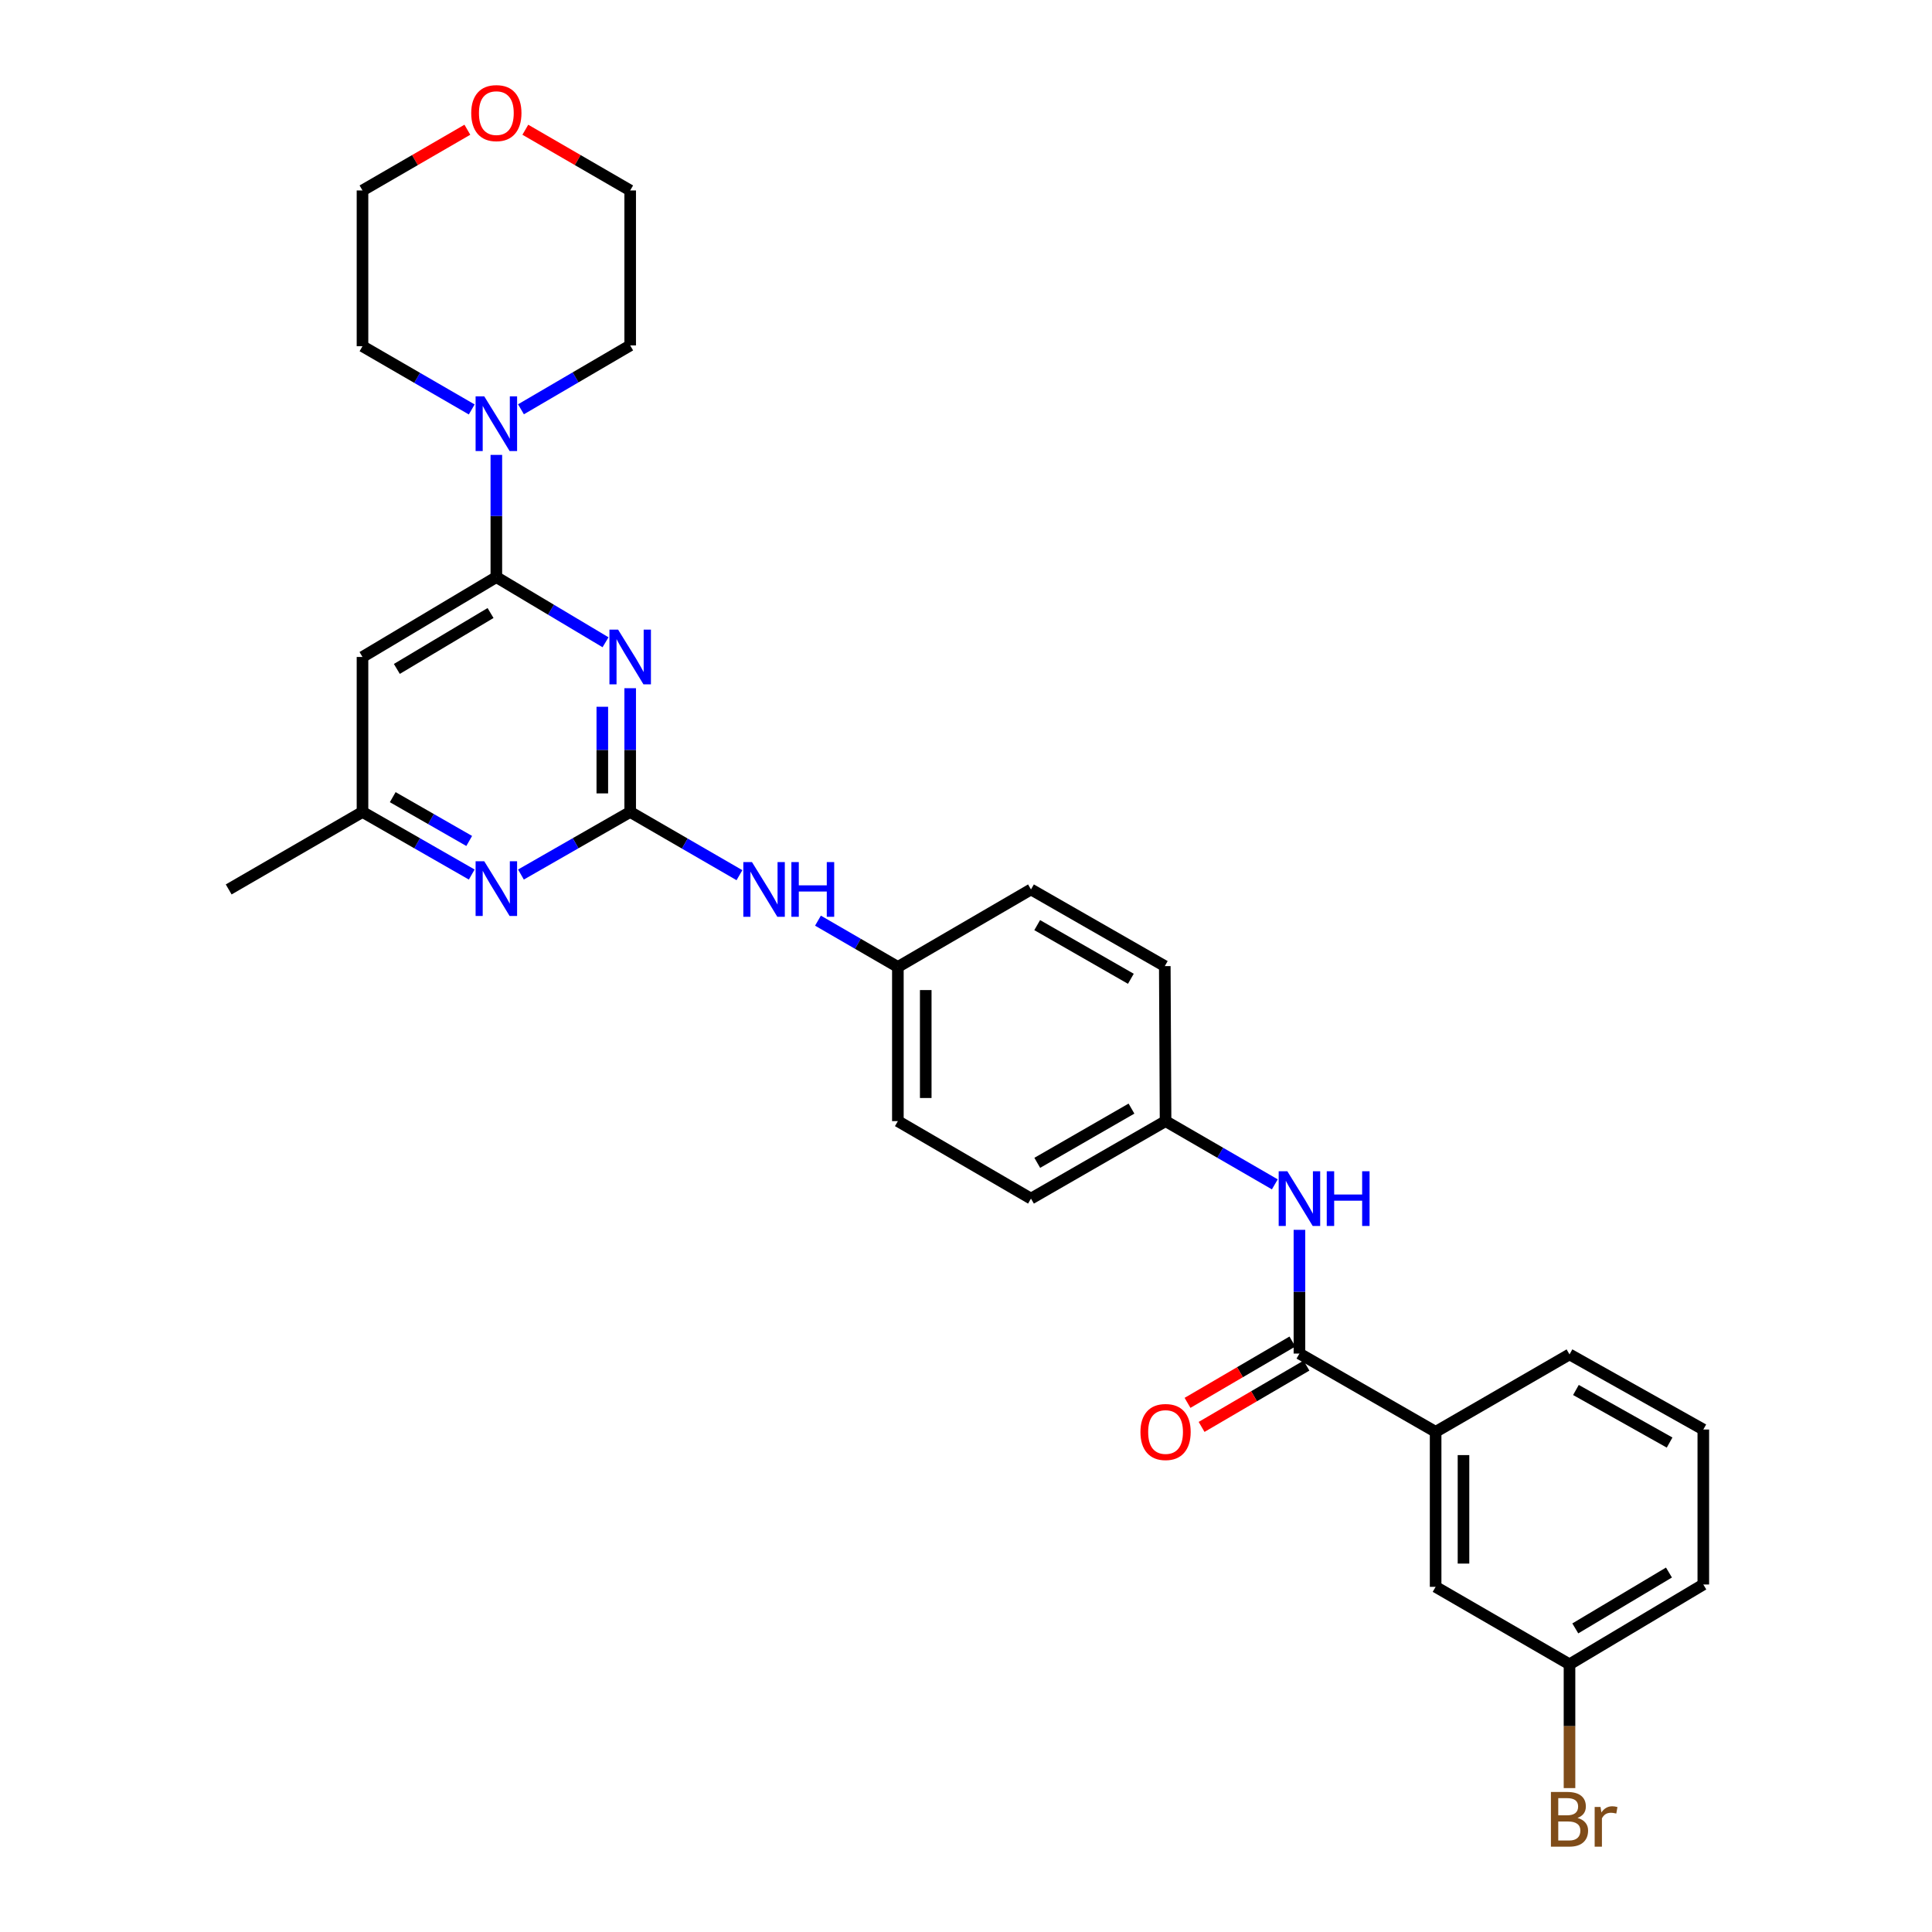 <?xml version='1.0' encoding='iso-8859-1'?>
<svg version='1.1' baseProfile='full'
              xmlns='http://www.w3.org/2000/svg'
                      xmlns:rdkit='http://www.rdkit.org/xml'
                      xmlns:xlink='http://www.w3.org/1999/xlink'
                  xml:space='preserve'
width='1000px' height='1000px' viewBox='0 0 1000 1000'>
<!-- END OF HEADER -->
<rect style='opacity:1.0;fill:#FFFFFF;stroke:none' width='1000' height='1000' x='0' y='0'> </rect>
<path class='bond-0' d='M 326.182,356.212 L 326.182,388.24' style='fill:none;fill-rule:evenodd;stroke:#0000FF;stroke-width:6px;stroke-linecap:butt;stroke-linejoin:miter;stroke-opacity:1' />
<path class='bond-0' d='M 326.182,388.24 L 326.182,420.268' style='fill:none;fill-rule:evenodd;stroke:#000000;stroke-width:6px;stroke-linecap:butt;stroke-linejoin:miter;stroke-opacity:1' />
<path class='bond-0' d='M 311.756,365.821 L 311.756,388.24' style='fill:none;fill-rule:evenodd;stroke:#0000FF;stroke-width:6px;stroke-linecap:butt;stroke-linejoin:miter;stroke-opacity:1' />
<path class='bond-0' d='M 311.756,388.24 L 311.756,410.66' style='fill:none;fill-rule:evenodd;stroke:#000000;stroke-width:6px;stroke-linecap:butt;stroke-linejoin:miter;stroke-opacity:1' />
<path class='bond-1' d='M 313.425,332.435 L 285.166,315.572' style='fill:none;fill-rule:evenodd;stroke:#0000FF;stroke-width:6px;stroke-linecap:butt;stroke-linejoin:miter;stroke-opacity:1' />
<path class='bond-1' d='M 285.166,315.572 L 256.908,298.71' style='fill:none;fill-rule:evenodd;stroke:#000000;stroke-width:6px;stroke-linecap:butt;stroke-linejoin:miter;stroke-opacity:1' />
<path class='bond-4' d='M 326.182,420.268 L 297.913,436.463' style='fill:none;fill-rule:evenodd;stroke:#000000;stroke-width:6px;stroke-linecap:butt;stroke-linejoin:miter;stroke-opacity:1' />
<path class='bond-4' d='M 297.913,436.463 L 269.644,452.658' style='fill:none;fill-rule:evenodd;stroke:#0000FF;stroke-width:6px;stroke-linecap:butt;stroke-linejoin:miter;stroke-opacity:1' />
<path class='bond-8' d='M 326.182,420.268 L 354.46,436.633' style='fill:none;fill-rule:evenodd;stroke:#000000;stroke-width:6px;stroke-linecap:butt;stroke-linejoin:miter;stroke-opacity:1' />
<path class='bond-8' d='M 354.46,436.633 L 382.738,452.997' style='fill:none;fill-rule:evenodd;stroke:#0000FF;stroke-width:6px;stroke-linecap:butt;stroke-linejoin:miter;stroke-opacity:1' />
<path class='bond-3' d='M 256.908,298.71 L 256.908,267.08' style='fill:none;fill-rule:evenodd;stroke:#000000;stroke-width:6px;stroke-linecap:butt;stroke-linejoin:miter;stroke-opacity:1' />
<path class='bond-3' d='M 256.908,267.08 L 256.908,235.451' style='fill:none;fill-rule:evenodd;stroke:#0000FF;stroke-width:6px;stroke-linecap:butt;stroke-linejoin:miter;stroke-opacity:1' />
<path class='bond-5' d='M 256.908,298.71 L 187.626,340.047' style='fill:none;fill-rule:evenodd;stroke:#000000;stroke-width:6px;stroke-linecap:butt;stroke-linejoin:miter;stroke-opacity:1' />
<path class='bond-5' d='M 253.907,317.298 L 205.409,346.234' style='fill:none;fill-rule:evenodd;stroke:#000000;stroke-width:6px;stroke-linecap:butt;stroke-linejoin:miter;stroke-opacity:1' />
<path class='bond-2' d='M 672.584,700.602 L 672.584,668.582' style='fill:none;fill-rule:evenodd;stroke:#000000;stroke-width:6px;stroke-linecap:butt;stroke-linejoin:miter;stroke-opacity:1' />
<path class='bond-2' d='M 672.584,668.582 L 672.584,636.562' style='fill:none;fill-rule:evenodd;stroke:#0000FF;stroke-width:6px;stroke-linecap:butt;stroke-linejoin:miter;stroke-opacity:1' />
<path class='bond-7' d='M 672.584,700.602 L 743.076,741.121' style='fill:none;fill-rule:evenodd;stroke:#000000;stroke-width:6px;stroke-linecap:butt;stroke-linejoin:miter;stroke-opacity:1' />
<path class='bond-10' d='M 668.943,694.376 L 641.801,710.248' style='fill:none;fill-rule:evenodd;stroke:#000000;stroke-width:6px;stroke-linecap:butt;stroke-linejoin:miter;stroke-opacity:1' />
<path class='bond-10' d='M 641.801,710.248 L 614.66,726.12' style='fill:none;fill-rule:evenodd;stroke:#FF0000;stroke-width:6px;stroke-linecap:butt;stroke-linejoin:miter;stroke-opacity:1' />
<path class='bond-10' d='M 676.225,706.828 L 649.083,722.7' style='fill:none;fill-rule:evenodd;stroke:#000000;stroke-width:6px;stroke-linecap:butt;stroke-linejoin:miter;stroke-opacity:1' />
<path class='bond-10' d='M 649.083,722.7 L 621.942,738.572' style='fill:none;fill-rule:evenodd;stroke:#FF0000;stroke-width:6px;stroke-linecap:butt;stroke-linejoin:miter;stroke-opacity:1' />
<path class='bond-21' d='M 244.166,211.931 L 215.896,195.567' style='fill:none;fill-rule:evenodd;stroke:#0000FF;stroke-width:6px;stroke-linecap:butt;stroke-linejoin:miter;stroke-opacity:1' />
<path class='bond-21' d='M 215.896,195.567 L 187.626,179.203' style='fill:none;fill-rule:evenodd;stroke:#000000;stroke-width:6px;stroke-linecap:butt;stroke-linejoin:miter;stroke-opacity:1' />
<path class='bond-22' d='M 269.654,211.85 L 297.918,195.318' style='fill:none;fill-rule:evenodd;stroke:#0000FF;stroke-width:6px;stroke-linecap:butt;stroke-linejoin:miter;stroke-opacity:1' />
<path class='bond-22' d='M 297.918,195.318 L 326.182,178.787' style='fill:none;fill-rule:evenodd;stroke:#000000;stroke-width:6px;stroke-linecap:butt;stroke-linejoin:miter;stroke-opacity:1' />
<path class='bond-29' d='M 244.172,452.659 L 215.899,436.463' style='fill:none;fill-rule:evenodd;stroke:#0000FF;stroke-width:6px;stroke-linecap:butt;stroke-linejoin:miter;stroke-opacity:1' />
<path class='bond-29' d='M 215.899,436.463 L 187.626,420.268' style='fill:none;fill-rule:evenodd;stroke:#000000;stroke-width:6px;stroke-linecap:butt;stroke-linejoin:miter;stroke-opacity:1' />
<path class='bond-29' d='M 242.86,435.283 L 223.069,423.946' style='fill:none;fill-rule:evenodd;stroke:#0000FF;stroke-width:6px;stroke-linecap:butt;stroke-linejoin:miter;stroke-opacity:1' />
<path class='bond-29' d='M 223.069,423.946 L 203.278,412.609' style='fill:none;fill-rule:evenodd;stroke:#000000;stroke-width:6px;stroke-linecap:butt;stroke-linejoin:miter;stroke-opacity:1' />
<path class='bond-9' d='M 187.626,340.047 L 187.626,420.268' style='fill:none;fill-rule:evenodd;stroke:#000000;stroke-width:6px;stroke-linecap:butt;stroke-linejoin:miter;stroke-opacity:1' />
<path class='bond-6' d='M 659.843,613.022 L 631.568,596.658' style='fill:none;fill-rule:evenodd;stroke:#0000FF;stroke-width:6px;stroke-linecap:butt;stroke-linejoin:miter;stroke-opacity:1' />
<path class='bond-6' d='M 631.568,596.658 L 603.294,580.294' style='fill:none;fill-rule:evenodd;stroke:#000000;stroke-width:6px;stroke-linecap:butt;stroke-linejoin:miter;stroke-opacity:1' />
<path class='bond-11' d='M 743.076,741.121 L 743.076,821.343' style='fill:none;fill-rule:evenodd;stroke:#000000;stroke-width:6px;stroke-linecap:butt;stroke-linejoin:miter;stroke-opacity:1' />
<path class='bond-11' d='M 757.502,753.155 L 757.502,809.31' style='fill:none;fill-rule:evenodd;stroke:#000000;stroke-width:6px;stroke-linecap:butt;stroke-linejoin:miter;stroke-opacity:1' />
<path class='bond-23' d='M 743.076,741.121 L 812.374,701.035' style='fill:none;fill-rule:evenodd;stroke:#000000;stroke-width:6px;stroke-linecap:butt;stroke-linejoin:miter;stroke-opacity:1' />
<path class='bond-14' d='M 423.379,476.532 L 444.058,488.511' style='fill:none;fill-rule:evenodd;stroke:#0000FF;stroke-width:6px;stroke-linecap:butt;stroke-linejoin:miter;stroke-opacity:1' />
<path class='bond-14' d='M 444.058,488.511 L 464.738,500.489' style='fill:none;fill-rule:evenodd;stroke:#000000;stroke-width:6px;stroke-linecap:butt;stroke-linejoin:miter;stroke-opacity:1' />
<path class='bond-27' d='M 187.626,420.268 L 118.367,460.371' style='fill:none;fill-rule:evenodd;stroke:#000000;stroke-width:6px;stroke-linecap:butt;stroke-linejoin:miter;stroke-opacity:1' />
<path class='bond-15' d='M 743.076,821.343 L 812.374,861.445' style='fill:none;fill-rule:evenodd;stroke:#000000;stroke-width:6px;stroke-linecap:butt;stroke-linejoin:miter;stroke-opacity:1' />
<path class='bond-12' d='M 271.909,67.15 L 299.045,82.866' style='fill:none;fill-rule:evenodd;stroke:#FF0000;stroke-width:6px;stroke-linecap:butt;stroke-linejoin:miter;stroke-opacity:1' />
<path class='bond-12' d='M 299.045,82.866 L 326.182,98.581' style='fill:none;fill-rule:evenodd;stroke:#000000;stroke-width:6px;stroke-linecap:butt;stroke-linejoin:miter;stroke-opacity:1' />
<path class='bond-30' d='M 241.906,67.149 L 214.766,82.865' style='fill:none;fill-rule:evenodd;stroke:#FF0000;stroke-width:6px;stroke-linecap:butt;stroke-linejoin:miter;stroke-opacity:1' />
<path class='bond-30' d='M 214.766,82.865 L 187.626,98.581' style='fill:none;fill-rule:evenodd;stroke:#000000;stroke-width:6px;stroke-linecap:butt;stroke-linejoin:miter;stroke-opacity:1' />
<path class='bond-13' d='M 603.294,580.294 L 533.635,620.397' style='fill:none;fill-rule:evenodd;stroke:#000000;stroke-width:6px;stroke-linecap:butt;stroke-linejoin:miter;stroke-opacity:1' />
<path class='bond-13' d='M 585.648,573.808 L 536.887,601.88' style='fill:none;fill-rule:evenodd;stroke:#000000;stroke-width:6px;stroke-linecap:butt;stroke-linejoin:miter;stroke-opacity:1' />
<path class='bond-31' d='M 603.294,580.294 L 602.893,500.057' style='fill:none;fill-rule:evenodd;stroke:#000000;stroke-width:6px;stroke-linecap:butt;stroke-linejoin:miter;stroke-opacity:1' />
<path class='bond-19' d='M 464.738,500.489 L 533.635,460.371' style='fill:none;fill-rule:evenodd;stroke:#000000;stroke-width:6px;stroke-linecap:butt;stroke-linejoin:miter;stroke-opacity:1' />
<path class='bond-20' d='M 464.738,500.489 L 464.738,580.294' style='fill:none;fill-rule:evenodd;stroke:#000000;stroke-width:6px;stroke-linecap:butt;stroke-linejoin:miter;stroke-opacity:1' />
<path class='bond-20' d='M 479.163,512.46 L 479.163,568.323' style='fill:none;fill-rule:evenodd;stroke:#000000;stroke-width:6px;stroke-linecap:butt;stroke-linejoin:miter;stroke-opacity:1' />
<path class='bond-16' d='M 812.374,861.445 L 812.374,893.481' style='fill:none;fill-rule:evenodd;stroke:#000000;stroke-width:6px;stroke-linecap:butt;stroke-linejoin:miter;stroke-opacity:1' />
<path class='bond-16' d='M 812.374,893.481 L 812.374,925.517' style='fill:none;fill-rule:evenodd;stroke:#7F4C19;stroke-width:6px;stroke-linecap:butt;stroke-linejoin:miter;stroke-opacity:1' />
<path class='bond-32' d='M 812.374,861.445 L 881.633,820.133' style='fill:none;fill-rule:evenodd;stroke:#000000;stroke-width:6px;stroke-linecap:butt;stroke-linejoin:miter;stroke-opacity:1' />
<path class='bond-32' d='M 815.373,842.86 L 863.854,813.941' style='fill:none;fill-rule:evenodd;stroke:#000000;stroke-width:6px;stroke-linecap:butt;stroke-linejoin:miter;stroke-opacity:1' />
<path class='bond-17' d='M 602.893,500.057 L 533.635,460.371' style='fill:none;fill-rule:evenodd;stroke:#000000;stroke-width:6px;stroke-linecap:butt;stroke-linejoin:miter;stroke-opacity:1' />
<path class='bond-17' d='M 585.333,506.62 L 536.852,478.84' style='fill:none;fill-rule:evenodd;stroke:#000000;stroke-width:6px;stroke-linecap:butt;stroke-linejoin:miter;stroke-opacity:1' />
<path class='bond-18' d='M 533.635,620.397 L 464.738,580.294' style='fill:none;fill-rule:evenodd;stroke:#000000;stroke-width:6px;stroke-linecap:butt;stroke-linejoin:miter;stroke-opacity:1' />
<path class='bond-26' d='M 187.626,179.203 L 187.626,98.581' style='fill:none;fill-rule:evenodd;stroke:#000000;stroke-width:6px;stroke-linecap:butt;stroke-linejoin:miter;stroke-opacity:1' />
<path class='bond-25' d='M 326.182,178.787 L 326.182,98.581' style='fill:none;fill-rule:evenodd;stroke:#000000;stroke-width:6px;stroke-linecap:butt;stroke-linejoin:miter;stroke-opacity:1' />
<path class='bond-24' d='M 812.374,701.035 L 881.633,739.919' style='fill:none;fill-rule:evenodd;stroke:#000000;stroke-width:6px;stroke-linecap:butt;stroke-linejoin:miter;stroke-opacity:1' />
<path class='bond-24' d='M 815.701,719.446 L 864.182,746.665' style='fill:none;fill-rule:evenodd;stroke:#000000;stroke-width:6px;stroke-linecap:butt;stroke-linejoin:miter;stroke-opacity:1' />
<path class='bond-28' d='M 881.633,739.919 L 881.633,820.133' style='fill:none;fill-rule:evenodd;stroke:#000000;stroke-width:6px;stroke-linecap:butt;stroke-linejoin:miter;stroke-opacity:1' />
<path  class='atom-0' d='M 319.922 325.887
L 329.202 340.887
Q 330.122 342.367, 331.602 345.047
Q 333.082 347.727, 333.162 347.887
L 333.162 325.887
L 336.922 325.887
L 336.922 354.207
L 333.042 354.207
L 323.082 337.807
Q 321.922 335.887, 320.682 333.687
Q 319.482 331.487, 319.122 330.807
L 319.122 354.207
L 315.442 354.207
L 315.442 325.887
L 319.922 325.887
' fill='#0000FF'/>
<path  class='atom-4' d='M 250.648 205.146
L 259.928 220.146
Q 260.848 221.626, 262.328 224.306
Q 263.808 226.986, 263.888 227.146
L 263.888 205.146
L 267.648 205.146
L 267.648 233.466
L 263.768 233.466
L 253.808 217.066
Q 252.648 215.146, 251.408 212.946
Q 250.208 210.746, 249.848 210.066
L 249.848 233.466
L 246.168 233.466
L 246.168 205.146
L 250.648 205.146
' fill='#0000FF'/>
<path  class='atom-5' d='M 250.648 445.794
L 259.928 460.794
Q 260.848 462.274, 262.328 464.954
Q 263.808 467.634, 263.888 467.794
L 263.888 445.794
L 267.648 445.794
L 267.648 474.114
L 263.768 474.114
L 253.808 457.714
Q 252.648 455.794, 251.408 453.594
Q 250.208 451.394, 249.848 450.714
L 249.848 474.114
L 246.168 474.114
L 246.168 445.794
L 250.648 445.794
' fill='#0000FF'/>
<path  class='atom-7' d='M 666.324 606.237
L 675.604 621.237
Q 676.524 622.717, 678.004 625.397
Q 679.484 628.077, 679.564 628.237
L 679.564 606.237
L 683.324 606.237
L 683.324 634.557
L 679.444 634.557
L 669.484 618.157
Q 668.324 616.237, 667.084 614.037
Q 665.884 611.837, 665.524 611.157
L 665.524 634.557
L 661.844 634.557
L 661.844 606.237
L 666.324 606.237
' fill='#0000FF'/>
<path  class='atom-7' d='M 686.724 606.237
L 690.564 606.237
L 690.564 618.277
L 705.044 618.277
L 705.044 606.237
L 708.884 606.237
L 708.884 634.557
L 705.044 634.557
L 705.044 621.477
L 690.564 621.477
L 690.564 634.557
L 686.724 634.557
L 686.724 606.237
' fill='#0000FF'/>
<path  class='atom-9' d='M 389.22 446.211
L 398.5 461.211
Q 399.42 462.691, 400.9 465.371
Q 402.38 468.051, 402.46 468.211
L 402.46 446.211
L 406.22 446.211
L 406.22 474.531
L 402.34 474.531
L 392.38 458.131
Q 391.22 456.211, 389.98 454.011
Q 388.78 451.811, 388.42 451.131
L 388.42 474.531
L 384.74 474.531
L 384.74 446.211
L 389.22 446.211
' fill='#0000FF'/>
<path  class='atom-9' d='M 409.62 446.211
L 413.46 446.211
L 413.46 458.251
L 427.94 458.251
L 427.94 446.211
L 431.78 446.211
L 431.78 474.531
L 427.94 474.531
L 427.94 461.451
L 413.46 461.451
L 413.46 474.531
L 409.62 474.531
L 409.62 446.211
' fill='#0000FF'/>
<path  class='atom-11' d='M 590.294 741.201
Q 590.294 734.401, 593.654 730.601
Q 597.014 726.801, 603.294 726.801
Q 609.574 726.801, 612.934 730.601
Q 616.294 734.401, 616.294 741.201
Q 616.294 748.081, 612.894 752.001
Q 609.494 755.881, 603.294 755.881
Q 597.054 755.881, 593.654 752.001
Q 590.294 748.121, 590.294 741.201
M 603.294 752.681
Q 607.614 752.681, 609.934 749.801
Q 612.294 746.881, 612.294 741.201
Q 612.294 735.641, 609.934 732.841
Q 607.614 730.001, 603.294 730.001
Q 598.974 730.001, 596.614 732.801
Q 594.294 735.601, 594.294 741.201
Q 594.294 746.921, 596.614 749.801
Q 598.974 752.681, 603.294 752.681
' fill='#FF0000'/>
<path  class='atom-13' d='M 243.908 58.542
Q 243.908 51.742, 247.268 47.943
Q 250.628 44.142, 256.908 44.142
Q 263.188 44.142, 266.548 47.943
Q 269.908 51.742, 269.908 58.542
Q 269.908 65.422, 266.508 69.343
Q 263.108 73.222, 256.908 73.222
Q 250.668 73.222, 247.268 69.343
Q 243.908 65.463, 243.908 58.542
M 256.908 70.022
Q 261.228 70.022, 263.548 67.142
Q 265.908 64.222, 265.908 58.542
Q 265.908 52.983, 263.548 50.182
Q 261.228 47.343, 256.908 47.343
Q 252.588 47.343, 250.228 50.142
Q 247.908 52.943, 247.908 58.542
Q 247.908 64.263, 250.228 67.142
Q 252.588 70.022, 256.908 70.022
' fill='#FF0000'/>
<path  class='atom-17' d='M 816.514 940.963
Q 819.234 941.723, 820.594 943.403
Q 821.994 945.043, 821.994 947.483
Q 821.994 951.403, 819.474 953.643
Q 816.994 955.843, 812.274 955.843
L 802.754 955.843
L 802.754 927.523
L 811.114 927.523
Q 815.954 927.523, 818.394 929.483
Q 820.834 931.443, 820.834 935.043
Q 820.834 939.323, 816.514 940.963
M 806.554 930.723
L 806.554 939.603
L 811.114 939.603
Q 813.914 939.603, 815.354 938.483
Q 816.834 937.323, 816.834 935.043
Q 816.834 930.723, 811.114 930.723
L 806.554 930.723
M 812.274 952.643
Q 815.034 952.643, 816.514 951.323
Q 817.994 950.003, 817.994 947.483
Q 817.994 945.163, 816.354 944.003
Q 814.754 942.803, 811.674 942.803
L 806.554 942.803
L 806.554 952.643
L 812.274 952.643
' fill='#7F4C19'/>
<path  class='atom-17' d='M 828.434 935.283
L 828.874 938.123
Q 831.034 934.923, 834.554 934.923
Q 835.674 934.923, 837.194 935.323
L 836.594 938.683
Q 834.874 938.283, 833.914 938.283
Q 832.234 938.283, 831.114 938.963
Q 830.034 939.603, 829.154 941.163
L 829.154 955.843
L 825.394 955.843
L 825.394 935.283
L 828.434 935.283
' fill='#7F4C19'/>
</svg>
